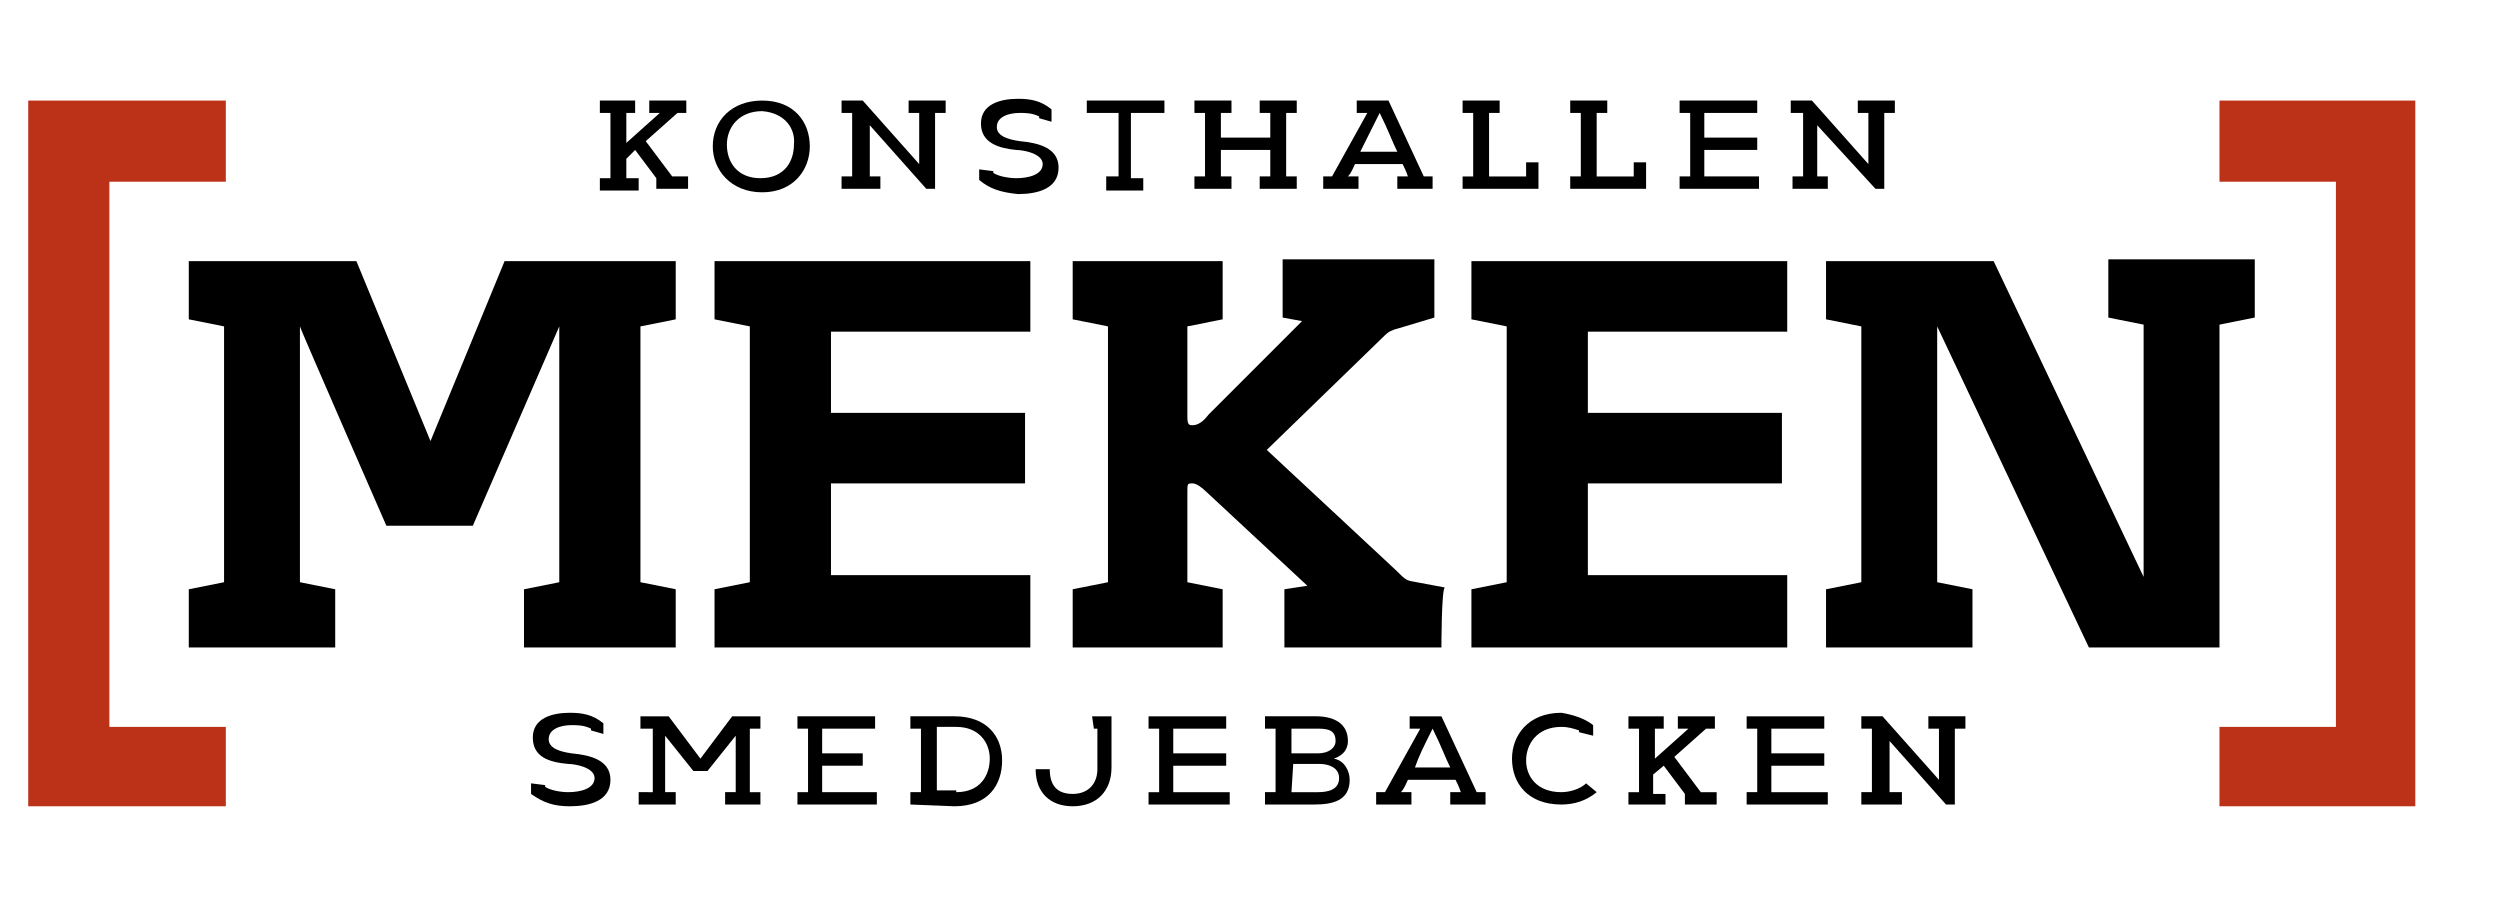 <?xml version="1.0" encoding="utf-8"?>
<!-- Generator: Adobe Illustrator 24.2.3, SVG Export Plug-In . SVG Version: 6.00 Build 0)  -->
<svg version="1.1" id="Lager_1" xmlns="http://www.w3.org/2000/svg" xmlns:xlink="http://www.w3.org/1999/xlink" x="0px" y="0px"
	 viewBox="0 0 141.7 51.4" style="enable-background:new 0 0 141.7 51.4;" xml:space="preserve">
<style type="text/css">
	.st0{fill:#BC3219;}
</style>
<polygon class="st0" points="12.8,10.3 12.8,5.7 1.6,5.7 1.6,45.7 12.8,45.7 12.8,41.2 6.2,41.2 6.2,10.3 "/>
<polygon class="st0" points="125.8,10.3 125.8,5.7 136.9,5.7 136.9,45.7 125.8,45.7 125.8,41.2 132.4,41.2 132.4,10.3 "/>
<g>
	<g>
		<path d="M38.3,36.7h-8.6v-3.3l2-0.4c0,0,0-14.5,0-14.5l-4.9,11.3h-4.9c0,0-4.9-11.2-4.9-11.3L17,33l2,0.4v3.3h-8.3v-3.3l2-0.4
			V18.5l-2-0.4v-3.3h9.5l4.2,10.2l4.2-10.2h9.7v3.3l-2,0.4V33l2,0.4L38.3,36.7L38.3,36.7z"/>
	</g>
	<g>
		<path d="M58.4,36.7H40.5v-3.3l2-0.4V18.5l-2-0.4v-3.3h17.9v4H47.1v4.6h11v4h-11v5.2h11.3V36.7z"/>
	</g>
	<g>
		<path d="M81.7,36.7h-8.9v-3.3l1.3-0.2l-5.7-5.3c-0.3-0.3-0.6-0.5-0.8-0.5c-0.3,0-0.3,0-0.3,0.5V33l2,0.4v3.3h-8.5v-3.3l2-0.4V18.5
			l-2-0.4v-3.3h8.5v3.3l-2,0.4v5.1c0,0.5,0.1,0.5,0.3,0.5c0.3,0,0.6-0.2,0.9-0.6l5.3-5.3l-1.1-0.2v-3.3h8.6V18l-2,0.6
			c-0.4,0.1-0.6,0.2-0.8,0.4l-6.7,6.5l7.3,6.8c0.6,0.6,0.6,0.6,1.2,0.7l1.6,0.3C81.7,33.3,81.7,36.7,81.7,36.7z"/>
	</g>
	<g>
		<path d="M101.3,36.7H83.4v-3.3l2-0.4V18.5l-2-0.4v-3.3h17.9v4H90v4.6h11v4H90v5.2h11.3L101.3,36.7L101.3,36.7z"/>
	</g>
	<g>
		<path d="M125.8,36.7h-7.4c0,0-8.6-18.2-8.6-18.2c0,0,0,14.5,0,14.5l2,0.4v3.3h-8.3v-3.3l2-0.4V18.5l-2-0.4v-3.3h9.5
			c0,0,8.5,17.9,8.5,17.9c0,0,0-14.3,0-14.3l-2-0.4v-3.3h8.3v3.3l-2,0.4L125.8,36.7z"/>
	</g>
</g>
<g>
	<path d="M30.1,45c0,0.1,0-0.4,0-0.4c0,0,0-0.2,0-0.2l0.8,0.1l0,0.1c0.3,0.2,0.9,0.3,1.3,0.3c0.7,0,1.5-0.2,1.5-0.8
		c0-0.6-1.1-0.8-1.5-0.8c-1.1-0.1-2-0.4-2-1.5c0-1.1,1.1-1.4,2.1-1.4c0.7,0,1.3,0.1,1.9,0.6c0,0.4,0,0.3,0,0.6l-0.7-0.2l0-0.1
		c-0.4-0.2-0.8-0.2-1.1-0.2c-0.6,0-1.3,0.2-1.3,0.8c0,0.5,0.6,0.7,1.3,0.8c1.1,0.1,2.2,0.4,2.2,1.5c0,1.2-1.2,1.5-2.3,1.5
		C31.4,45.7,30.8,45.5,30.1,45z"/>
	<path d="M41.1,45.6v-0.7h0.6v-3.2l-1.6,2h-0.8l-1.6-2v3.2h0.6v0.7h-2.1v-0.7H37v-3.6h-0.7v-0.7h1.6l1.8,2.4l1.8-2.4h1.6v0.7h-0.6
		v3.6h0.6v0.7L41.1,45.6L41.1,45.6z"/>
	<path d="M48.9,44.9L48.9,44.9l0.8,0v0.7h-4.5v-0.7h0.6v-3.6h-0.6v-0.7h4.4v0.7l-0.8,0l0,0h-2.2v1.4h2.3v0.7h-2.3v1.5H48.9z"/>
	<path d="M51.6,45.6v-0.7h0.6v-3.6h-0.6v-0.7h2.5c1.8,0,2.7,1.1,2.7,2.5c0,1.4-0.8,2.6-2.7,2.6L51.6,45.6L51.6,45.6z M54.2,44.9
		c1.4,0,1.9-1,1.9-1.9c0-0.9-0.6-1.8-1.9-1.8h-1.1v3.6H54.2z"/>
	<path d="M61.9,40.6H63v2.9c0,1.3-0.8,2.2-2.2,2.2c-1.3,0-2.1-0.8-2.1-2.1h0.8c0,0.9,0.4,1.4,1.3,1.4c0.9,0,1.4-0.6,1.4-1.4v-2.3H62
		L61.9,40.6z"/>
	<path d="M69,44.9L69,44.9h0.7v0.7h-4.6v-0.7h0.6v-3.6h-0.6v-0.7h4.4v0.7l-0.8,0l0,0h-2.2v1.4h3v0.7h-3v1.5
		C66.7,44.9,69,44.9,69,44.9z"/>
	<path d="M71.7,45.6v-0.7h0.6v-3.6h-0.6v-0.7h2.9c1,0,1.8,0.4,1.8,1.4c0,0.4-0.2,0.8-0.8,1c0.6,0.1,0.9,0.7,0.9,1.2
		c0,1.2-1,1.4-2,1.4H71.7z M73.2,42.7h1.5c0.6,0,1-0.3,1-0.7c0-0.6-0.4-0.7-1-0.7h-1.5L73.2,42.7L73.2,42.7z M73.2,44.9h1.5
		c0.5,0,1.2-0.1,1.2-0.8c0-0.6-0.6-0.8-1.1-0.8h-1.5L73.2,44.9L73.2,44.9z"/>
	<path d="M80.5,41.3h-0.6v-0.7h1.8l2,4.3h0.5v0.7h-2v-0.7h0.6c-0.1-0.3-0.2-0.5-0.3-0.7h-2.7c-0.1,0.2-0.2,0.5-0.4,0.7h0.6v0.7h-2
		v-0.7h0.5L80.5,41.3z M82.2,43.5c-0.3-0.6-0.5-1.2-1-2.2c-0.5,1-0.8,1.6-1,2.2H82.2z"/>
	<path d="M90.3,41.1c0,0.4,0,0.3,0,0.6l-0.8-0.2v-0.1c-0.3-0.1-0.6-0.2-1-0.2c-1.4,0-2,1-2,1.9c0,0.9,0.6,1.8,2,1.8
		c0.5,0,1.1-0.2,1.4-0.5l0.6,0.5c-0.6,0.5-1.3,0.7-2,0.7c-1.9,0-2.8-1.2-2.8-2.6c0-1.3,0.9-2.6,2.8-2.6
		C89.1,40.5,89.8,40.7,90.3,41.1z"/>
	<path d="M94.4,44.9v0.7h-2.1v-0.7h0.6v-3.6h-0.6v-0.7h2v0.7h-0.5v1.7l1.9-1.7h-0.6v-0.7h2.1v0.7h-0.5l-1.8,1.6l1.5,2h0.9v0.7h-1.8
		V45l-1.2-1.6l-0.6,0.5v1.1H94.4z"/>
	<path d="M102.8,44.9L102.8,44.9h0.8v0.7H99v-0.7h0.6v-3.6H99v-0.7h4.4v0.7l-0.8,0l0,0h-2.2v1.4h3v0.7h-3v1.5
		C100.4,44.9,102.8,44.9,102.8,44.9z"/>
	<path d="M105.5,45.6v-0.7h0.6v-3.6h-0.6v-0.7h1.2l3.2,3.6v-2.9h-0.6v-0.7h2.1v0.7h-0.6v4.3h-0.5l-3.2-3.6v2.9h0.7v0.7H105.5z"/>
</g>
<g>
	<path d="M36.2,10.1v0.7H34v-0.7h0.6V6.4H34V5.7h2v0.7h-0.5v1.7l1.9-1.7h-0.6V5.7h2.1v0.7h-0.5L36.6,8l1.5,2H39v0.7h-1.8v-0.6
		L36,8.5L35.5,9v1.1H36.2z"/>
	<path d="M45.9,8.3c0,1.3-0.9,2.6-2.7,2.6s-2.8-1.3-2.8-2.6c0-1.5,1.1-2.6,2.8-2.6C45,5.7,45.9,6.9,45.9,8.3z M43.2,6.3
		c-1.3,0-2,0.9-2,1.9c0,1,0.6,1.9,1.9,1.9c1.4,0,1.9-1,1.9-1.9C45.1,7.3,44.5,6.4,43.2,6.3z"/>
	<path d="M47.7,10.7v-0.7h0.6V6.4h-0.6V5.7h1.2l3.2,3.6V6.4h-0.6V5.7h2.1v0.7h-0.6v4.3h-0.5l-3.2-3.6v2.9h0.6v0.7H47.7z"/>
	<path d="M55.5,10.2c0,0.1,0-0.7,0-0.6c0,0.3,0,0.8,0,0l0.8,0.1l0,0.1c0.3,0.2,0.9,0.3,1.3,0.3c0.7,0,1.5-0.2,1.5-0.8
		c0-0.6-1.1-0.8-1.5-0.8c-1-0.1-2-0.4-2-1.5c0-1.1,1.1-1.4,2.1-1.4c0.7,0,1.3,0.1,1.9,0.6c0,0.4,0,0.3,0,0.7l-0.7-0.2l0-0.1
		c-0.4-0.2-0.8-0.2-1.1-0.2c-0.6,0-1.3,0.2-1.3,0.8c0,0.5,0.6,0.7,1.3,0.8c1.1,0.1,2.2,0.4,2.2,1.5c0,1.2-1.2,1.5-2.3,1.5
		C56.7,10.9,56.1,10.7,55.5,10.2z"/>
	<path d="M62.7,10.7v-0.7h0.7V6.4h-1.1l0,0l-0.7,0V5.7H66v0.7l-0.8,0l0,0h-1.1v3.7h0.7v0.7H62.7z"/>
	<path d="M73.5,10v0.7h-2.1V10h0.6V8.5h-2.8V10h0.6v0.7h-2.1V10h0.6V6.4h-0.6V5.7h2.1v0.7h-0.6v1.4h2.8V6.4h-0.6V5.7h2.1v0.7h-0.6
		V10C72.9,10,73.5,10,73.5,10z"/>
	<path d="M77.5,6.4h-0.6V5.7h1.8l2,4.3h0.5v0.7h-2V10h0.6c-0.1-0.3-0.2-0.5-0.3-0.7h-2.7c-0.1,0.2-0.2,0.5-0.4,0.7h0.6v0.7h-2V10
		h0.5L77.5,6.4z M79.2,8.6c-0.3-0.6-0.5-1.2-1-2.2c-0.5,1-0.8,1.6-1.1,2.2C77.2,8.6,79.2,8.6,79.2,8.6z"/>
	<path d="M82.9,6.4V5.7H85v0.7h-0.6v3.6h2.1l0-0.8h0.7v1.5h-4.3v-0.7h0.6V6.4L82.9,6.4L82.9,6.4z"/>
	<path d="M89,6.4V5.7h2.1v0.7h-0.6v3.6h2.1l0-0.8h0.7v1.5H89v-0.7h0.6V6.4L89,6.4L89,6.4z"/>
	<path d="M98.8,6.4h-2.2v1.4h3v0.7h-3V10h2.4h0l0.7,0v0.7h-4.5V10h0.6V6.4h-0.6V5.7h4.4v0.7"/>
	<path d="M101.6,10.7v-0.7h0.6V6.4h-0.7V5.7h1.2l3.2,3.6V6.4h-0.6V5.7h2.1v0.7h-0.6v4.3h-0.5L103,7.1v2.9h0.6v0.7H101.6z"/>
</g>
</svg>
